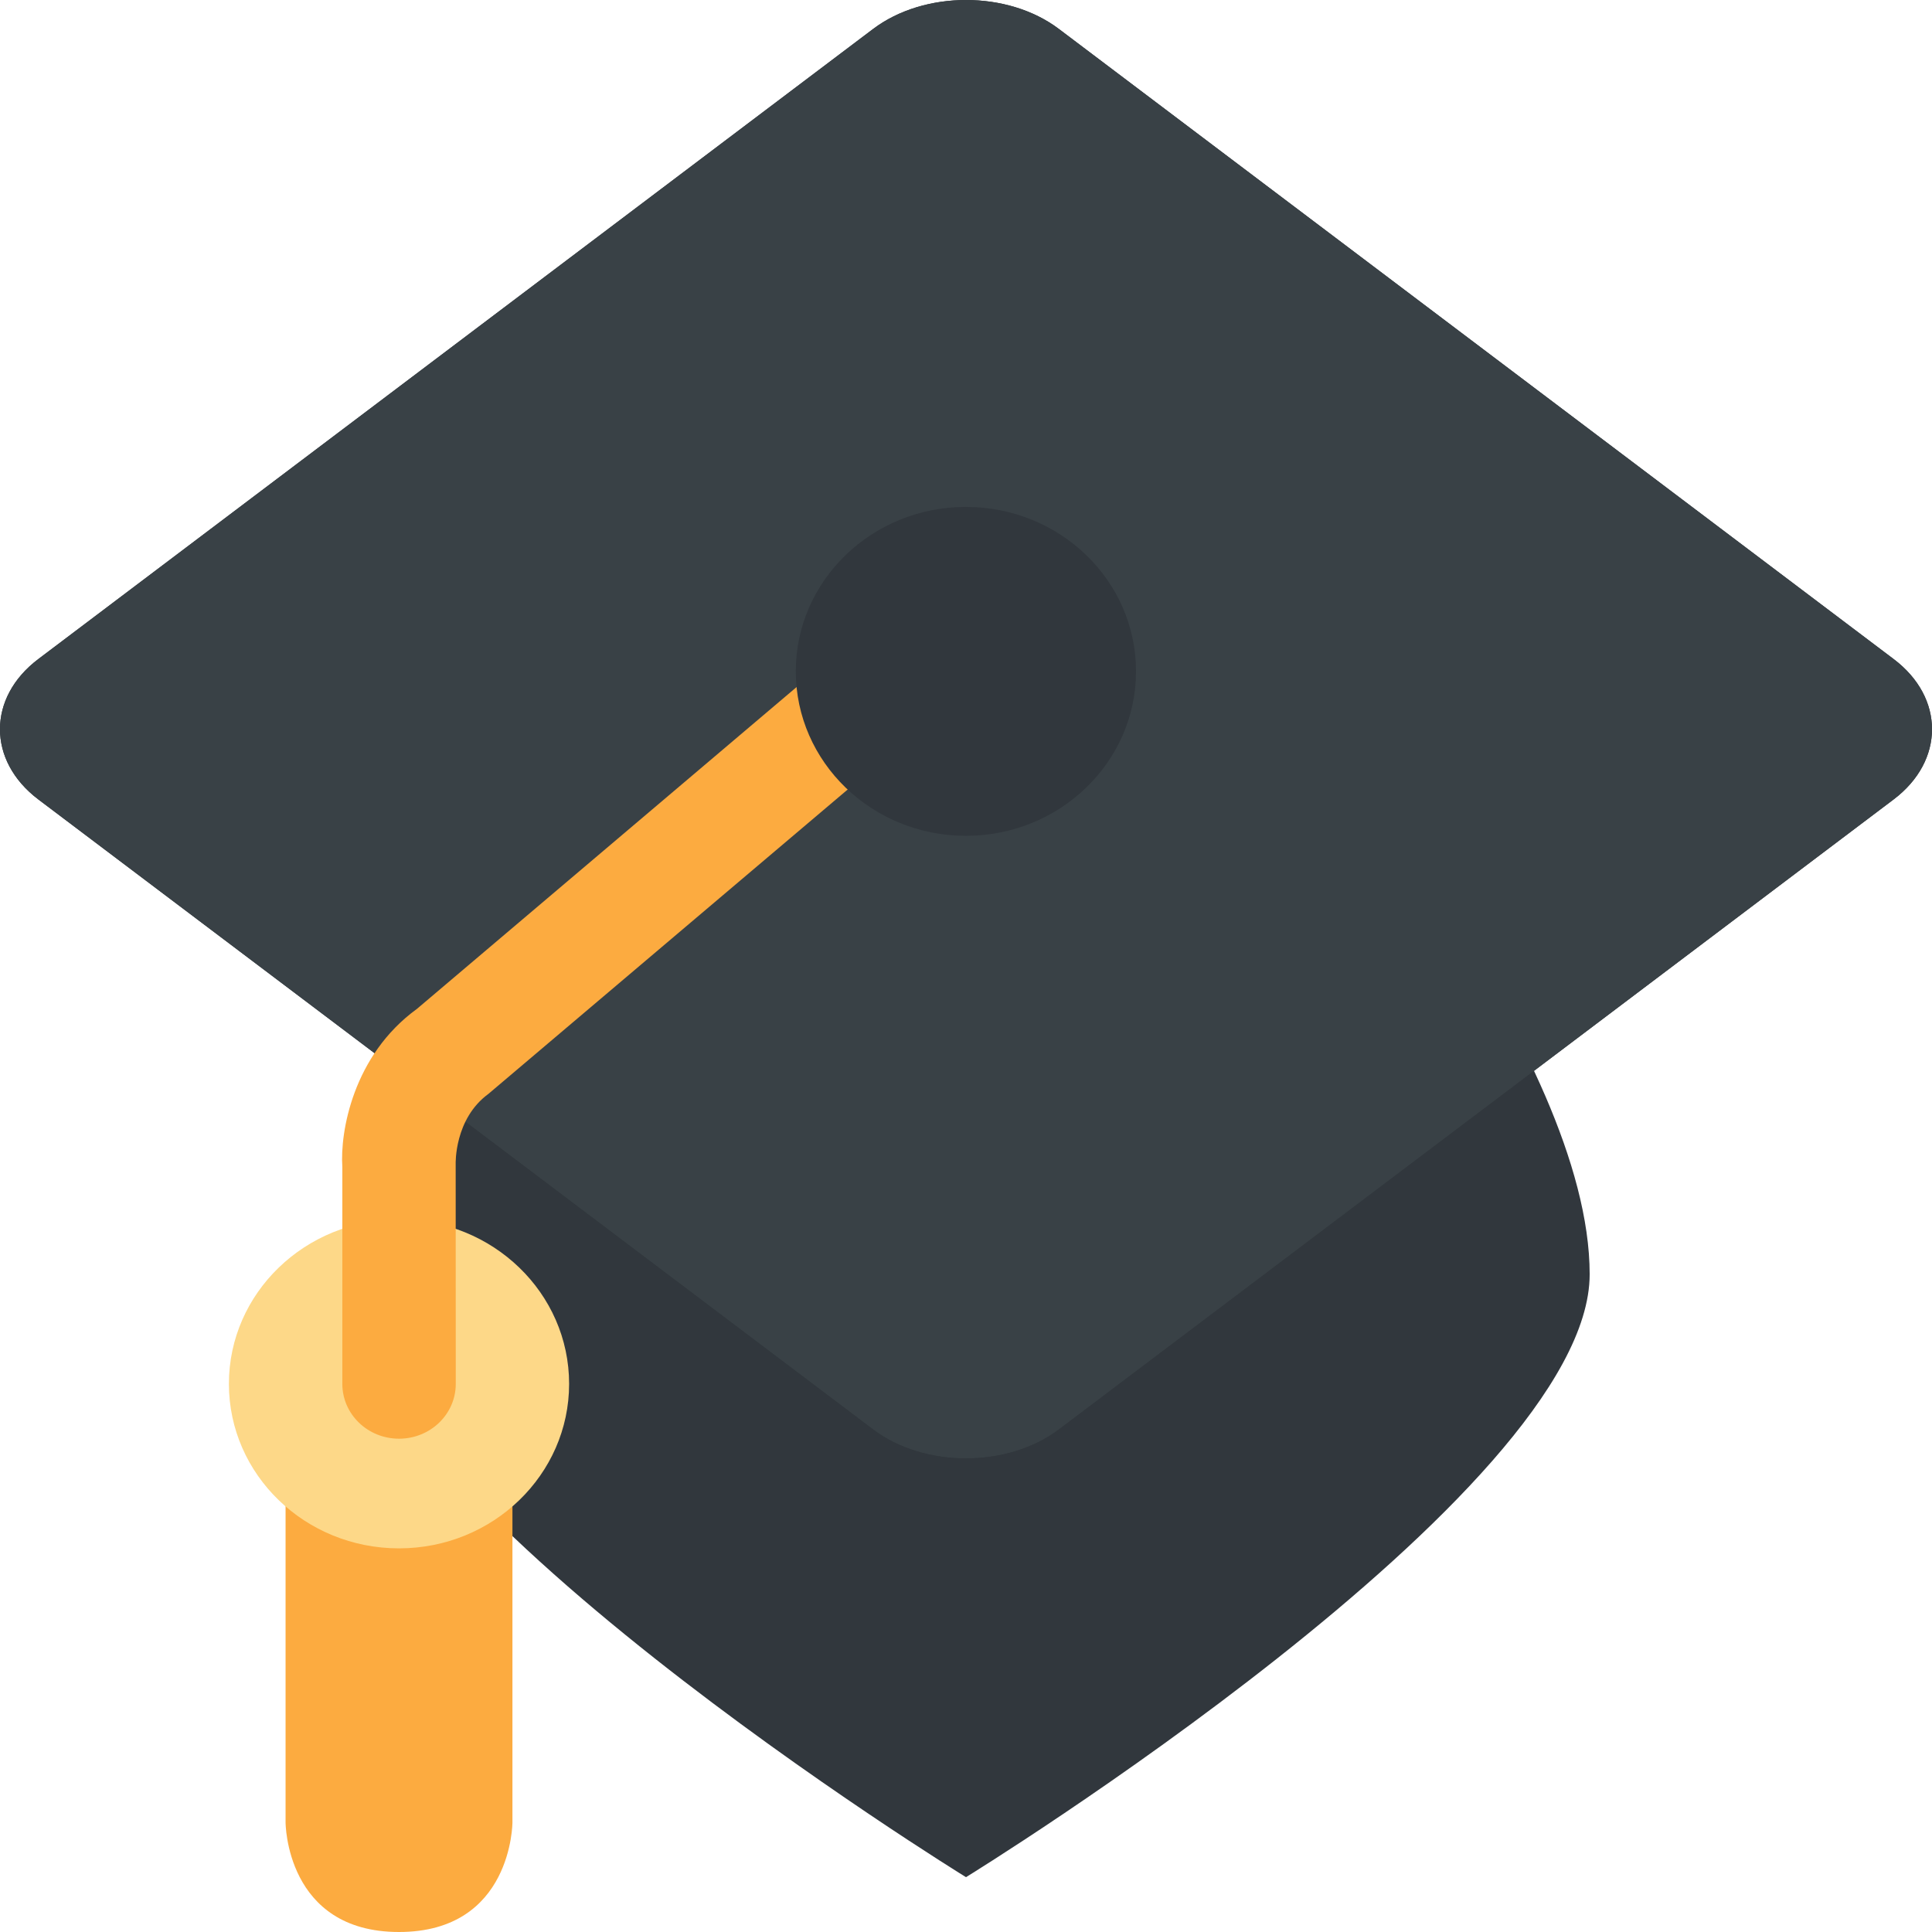 <svg width="21" height="21" viewBox="0 0 21 21" fill="none" xmlns="http://www.w3.org/2000/svg">
<path d="M14.198 7.893H6.802C6.802 7.893 3.721 11.467 3.721 13.851C3.721 16.234 10.5 20.404 10.5 20.404C10.5 20.404 17.279 16.234 17.279 13.851C17.279 11.467 14.198 7.893 14.198 7.893Z" fill="#31373D"/>
<path d="M11.51 0.315C10.955 -0.105 10.046 -0.105 9.49 0.315L0.416 7.164C-0.139 7.583 -0.139 8.269 0.416 8.689L9.49 15.537C10.046 15.957 10.954 15.957 11.51 15.537L20.583 8.689C21.139 8.269 21.139 7.583 20.583 7.164L11.51 0.315Z" fill="#292F33"/>
<path d="M11.51 0.315C10.955 -0.105 10.046 -0.105 9.49 0.315L0.416 7.164C-0.139 7.583 -0.139 8.269 0.416 8.689L9.49 15.537C10.045 15.957 10.954 15.957 11.51 15.537L20.584 8.689C21.139 8.269 21.139 7.583 20.584 7.164L11.51 0.315Z" fill="#394146"/>
<path d="M4.337 14.446C4.337 14.446 3.104 15.638 3.104 16.234V19.808C3.104 19.808 3.104 21 4.337 21C5.57 21 5.57 19.808 5.57 19.808V16.234C5.57 15.638 4.337 14.446 4.337 14.446Z" fill="#FCAB40"/>
<path d="M4.337 16.83C5.358 16.83 6.186 16.029 6.186 15.042C6.186 14.055 5.358 13.255 4.337 13.255C3.316 13.255 2.488 14.055 2.488 15.042C2.488 16.029 3.316 16.83 4.337 16.83Z" fill="#FDD888"/>
<path d="M4.337 15.638C3.997 15.638 3.721 15.372 3.721 15.042V12.684C3.695 12.306 3.836 11.471 4.532 10.966L10.092 6.253C10.349 6.036 10.738 6.061 10.962 6.309C11.186 6.556 11.161 6.932 10.905 7.149L5.309 11.89C4.937 12.162 4.953 12.648 4.953 12.653L4.954 15.042C4.954 15.372 4.678 15.638 4.337 15.638Z" fill="#FCAB40"/>
<path d="M10.499 9.085C11.52 9.085 12.348 8.284 12.348 7.297C12.348 6.31 11.52 5.51 10.499 5.51C9.478 5.51 8.65 6.31 8.65 7.297C8.65 8.284 9.478 9.085 10.499 9.085Z" fill="#31373D"/>
</svg>
